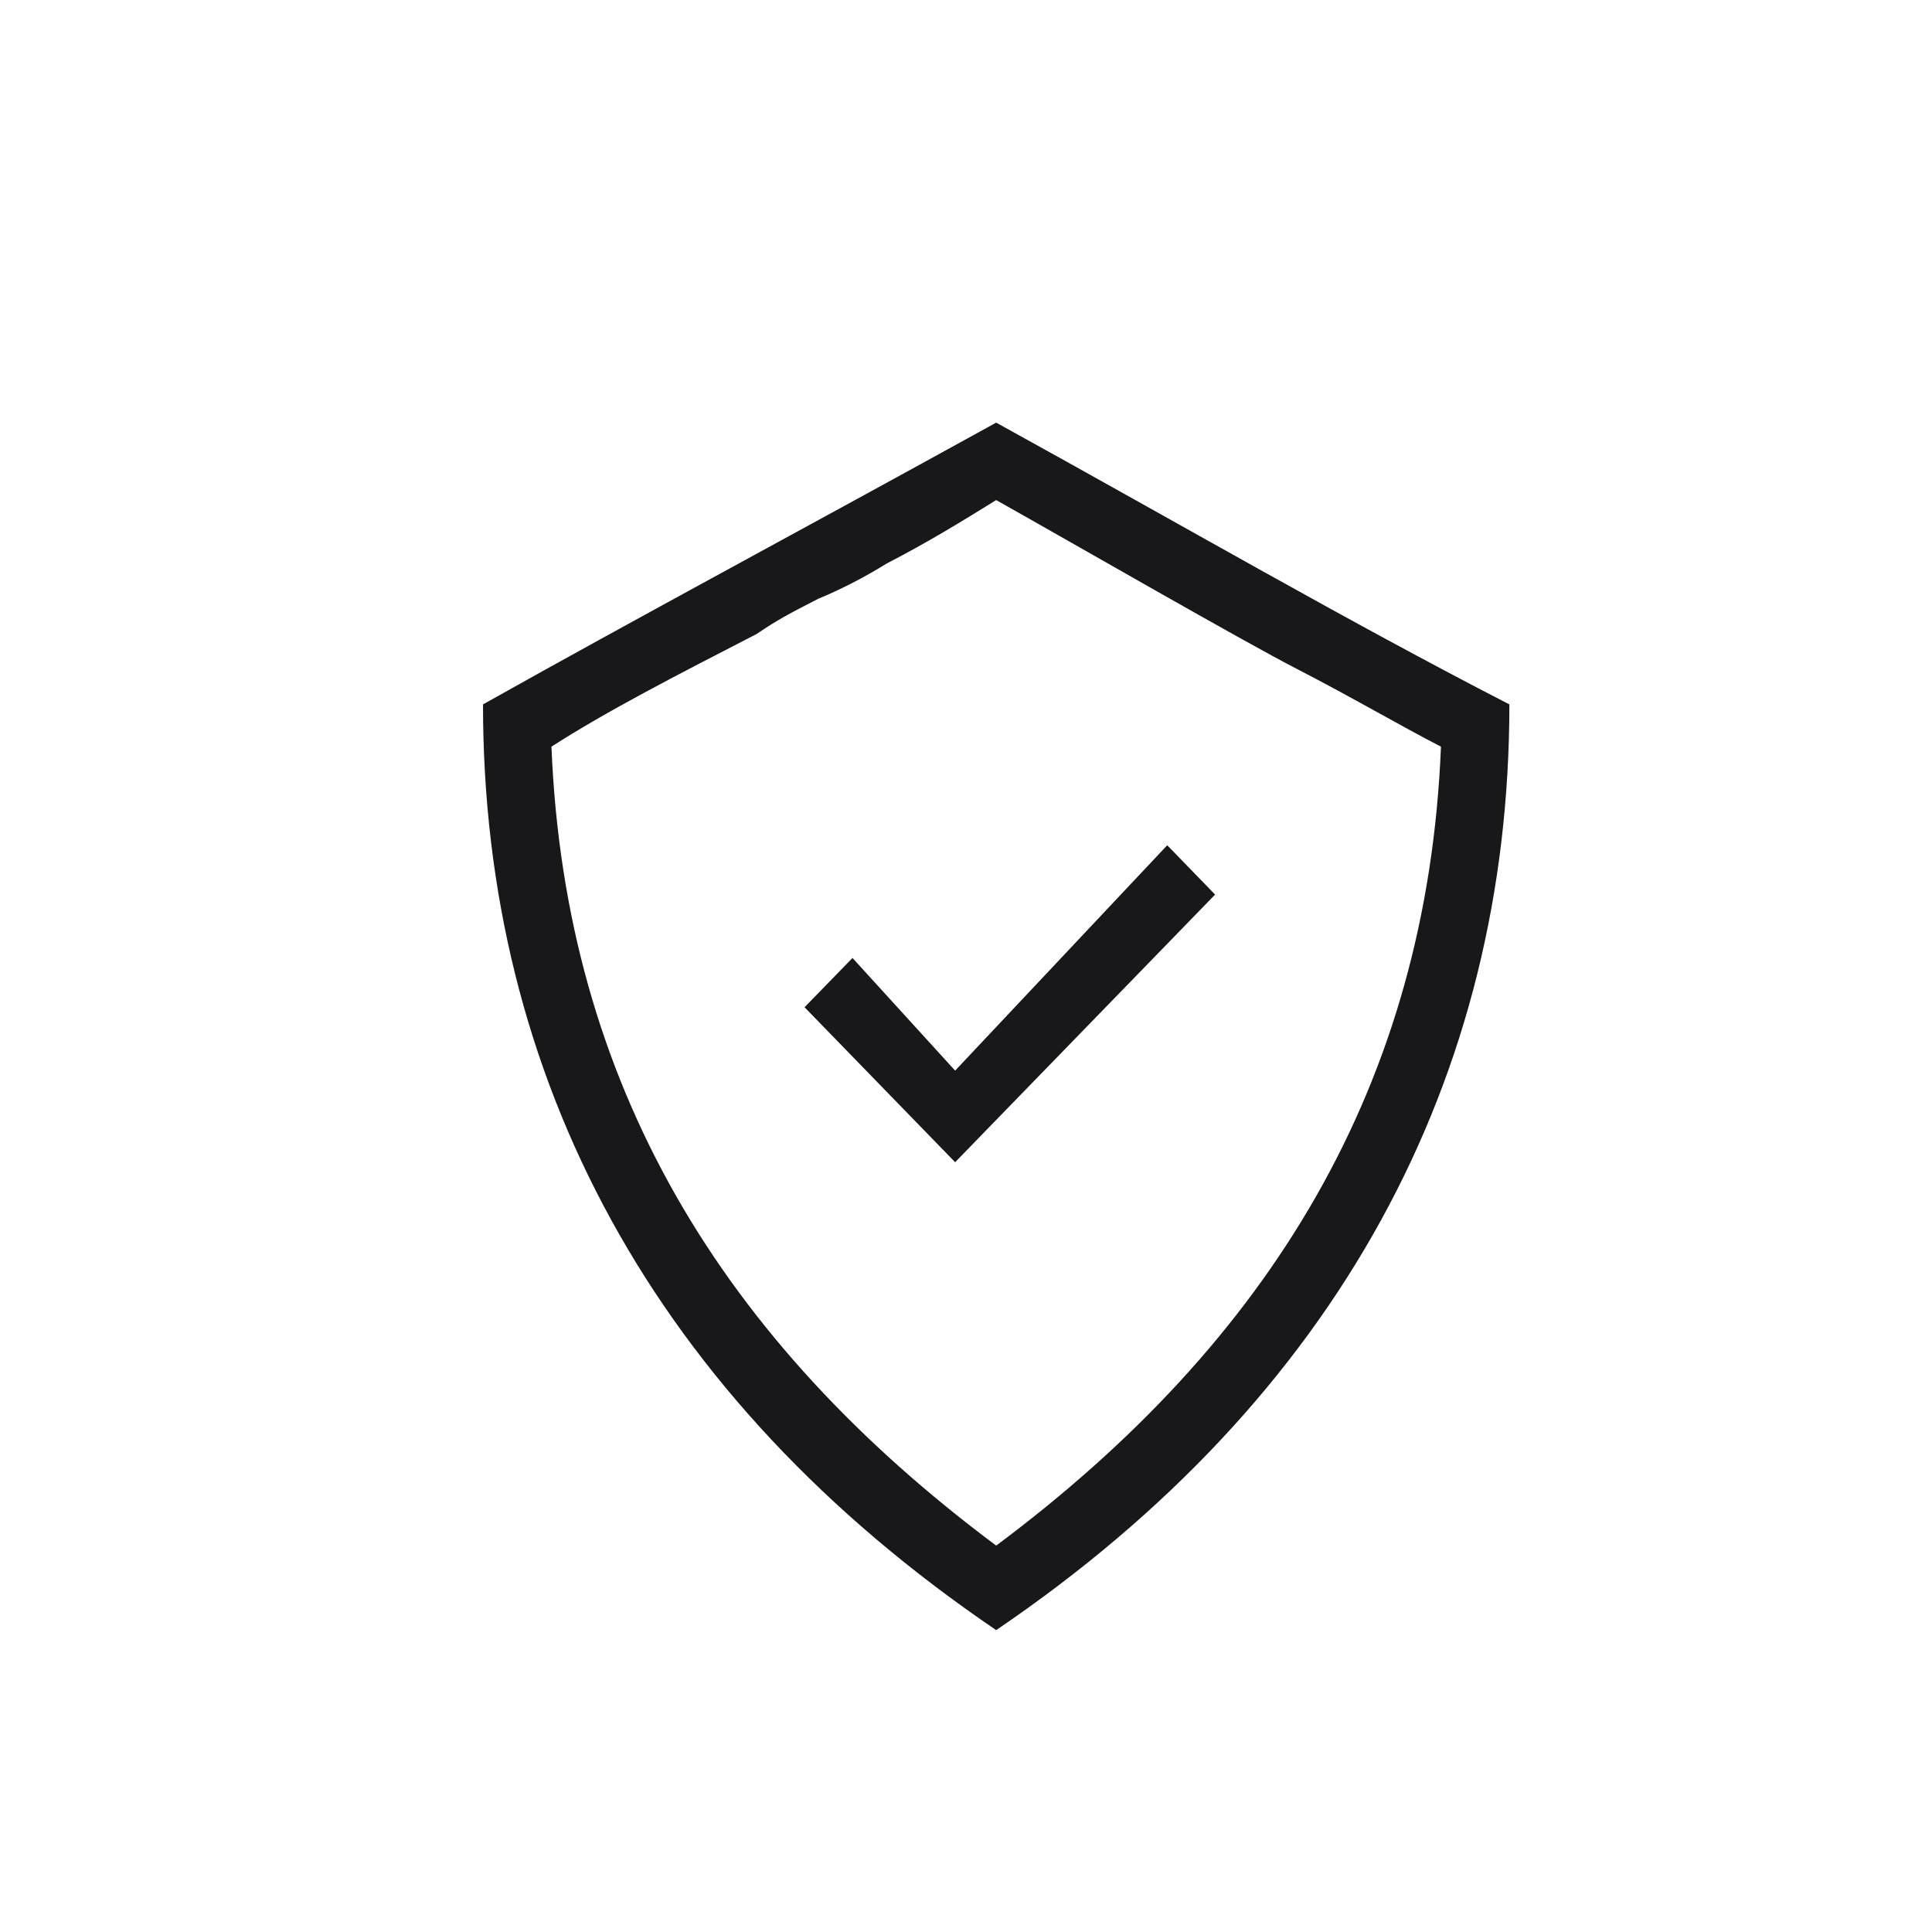 <svg width="32" height="32" viewBox="0 0 32 32" fill="none" xmlns="http://www.w3.org/2000/svg">
<g id="Group 2085667855">
<path id="Vector" d="M15.82 17.733L19.333 14L20.126 14.817L15.82 19.25L13.326 16.683L14.12 15.867L15.82 17.733ZM16.5 7C19.673 8.75 22.28 10.267 25 11.667C25 17.85 22.167 23.15 16.5 27C10.833 23.15 8 17.85 8 11.667C10.493 10.267 13.327 8.75 16.5 7ZM14.687 9.333C14.309 9.567 13.931 9.761 13.554 9.917C13.1 10.15 12.874 10.267 12.534 10.5C11.174 11.2 10.04 11.784 9.134 12.367C9.36 17.967 11.967 22.217 16.5 25.6C21.034 22.217 23.64 17.967 23.867 12.367C23.187 12.017 22.394 11.55 21.487 11.083C20.58 10.617 17.747 8.983 16.5 8.283C15.934 8.633 15.367 8.983 14.687 9.333Z" fill="#18181B"/>
</g>
</svg>
